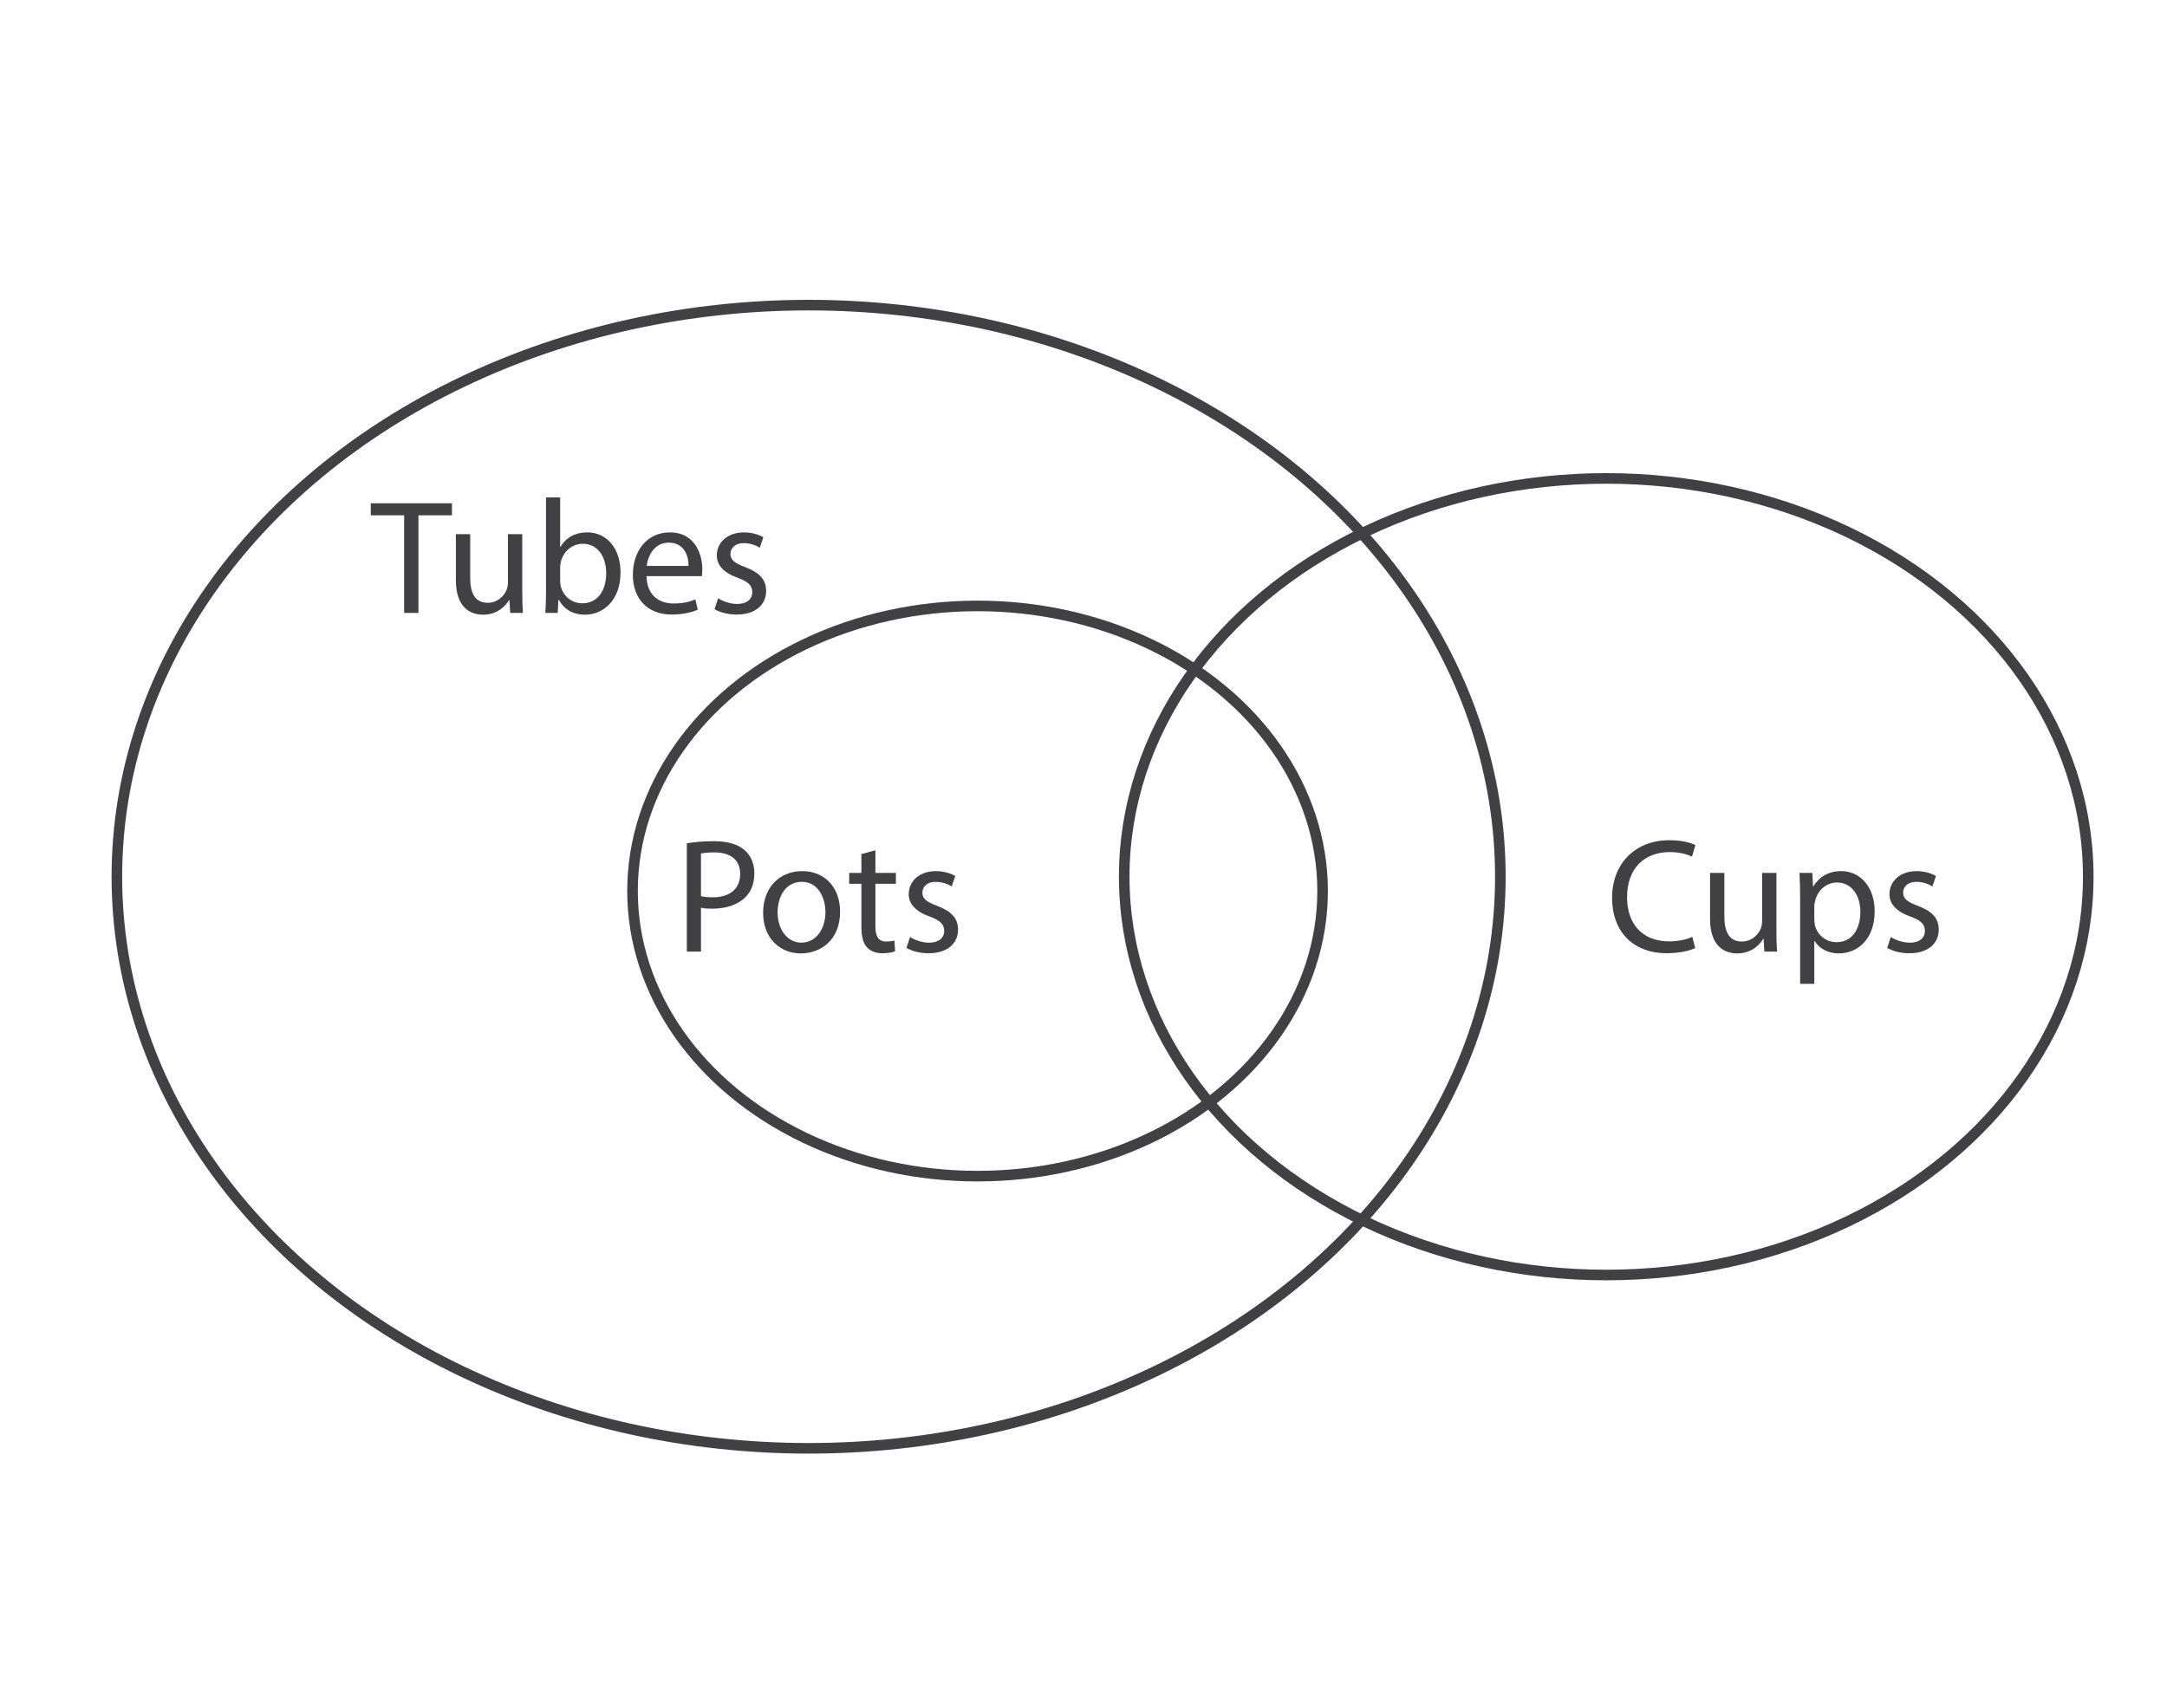 <?xml version="1.0" encoding="utf-8"?>
<!-- Generator: Adobe Illustrator 17.0.0, SVG Export Plug-In . SVG Version: 6.00 Build 0)  -->
<!DOCTYPE svg PUBLIC "-//W3C//DTD SVG 1.1//EN" "http://www.w3.org/Graphics/SVG/1.1/DTD/svg11.dtd">
<svg version="1.1" id="Layer_1" xmlns="http://www.w3.org/2000/svg" xmlns:xlink="http://www.w3.org/1999/xlink" x="0px" y="0px"
	 width="204.667px" height="161.333px" viewBox="0 0 204.667 161.333" style="enable-background:new 0 0 204.667 161.333;"
	 xml:space="preserve">
<g>
	<ellipse style="fill:none;stroke:#414042;stroke-miterlimit:10;" cx="76.371" cy="82.826" rx="65.333" ry="54"/>
	<ellipse style="fill:none;stroke:#414042;stroke-miterlimit:10;" cx="92.328" cy="84.178" rx="32.588" ry="26.935"/>
	<ellipse style="fill:none;stroke:#414042;stroke-miterlimit:10;" cx="151.704" cy="82.826" rx="45.525" ry="37.628"/>
	<g>
		<path style="fill:#414042;" d="M38.169,48.683h-3.15v-1.137h7.667v1.137h-3.165v9.22h-1.352V48.683z"/>
		<path style="fill:#414042;" d="M49.325,55.874c0,0.769,0.016,1.444,0.062,2.028h-1.199l-0.077-1.214H48.08
			c-0.354,0.6-1.137,1.383-2.458,1.383c-1.168,0-2.566-0.646-2.566-3.258v-4.348h1.352v4.117c0,1.414,0.43,2.366,1.66,2.366
			c0.906,0,1.537-0.63,1.782-1.229c0.077-0.2,0.123-0.446,0.123-0.691v-4.563h1.352V55.874z"/>
		<path style="fill:#414042;" d="M51.506,57.902c0.031-0.507,0.062-1.26,0.062-1.921v-8.988h1.337v4.671h0.031
			c0.476-0.83,1.337-1.368,2.535-1.368c1.844,0,3.15,1.537,3.135,3.796c0,2.658-1.675,3.979-3.334,3.979
			c-1.076,0-1.936-0.415-2.489-1.398h-0.046l-0.062,1.229H51.506z M52.905,54.922c0,0.169,0.031,0.338,0.062,0.491
			c0.261,0.938,1.045,1.583,2.028,1.583c1.414,0,2.259-1.152,2.259-2.858c0-1.49-0.769-2.766-2.213-2.766
			c-0.922,0-1.782,0.63-2.059,1.659c-0.031,0.154-0.077,0.338-0.077,0.554V54.922z"/>
		<path style="fill:#414042;" d="M61.064,54.43c0.031,1.828,1.199,2.581,2.551,2.581c0.968,0,1.552-0.169,2.059-0.384l0.23,0.968
			c-0.477,0.216-1.291,0.461-2.474,0.461c-2.289,0-3.657-1.506-3.657-3.749s1.321-4.011,3.488-4.011
			c2.428,0,3.073,2.137,3.073,3.504c0,0.276-0.031,0.491-0.046,0.63H61.064z M65.028,53.462c0.016-0.86-0.354-2.197-1.875-2.197
			c-1.368,0-1.967,1.26-2.074,2.197H65.028z"/>
		<path style="fill:#414042;" d="M67.825,56.52c0.399,0.261,1.106,0.538,1.782,0.538c0.983,0,1.444-0.492,1.444-1.106
			c0-0.646-0.384-0.999-1.383-1.368c-1.337-0.476-1.967-1.214-1.967-2.104c0-1.199,0.968-2.183,2.566-2.183
			c0.753,0,1.414,0.216,1.829,0.462l-0.338,0.983c-0.292-0.185-0.83-0.431-1.521-0.431c-0.799,0-1.245,0.461-1.245,1.014
			c0,0.615,0.446,0.892,1.414,1.261c1.291,0.491,1.952,1.137,1.952,2.243c0,1.306-1.014,2.228-2.781,2.228
			c-0.814,0-1.567-0.199-2.09-0.507L67.825,56.52z"/>
	</g>
	<g>
		<path style="fill:#414042;" d="M64.869,79.669c0.645-0.107,1.49-0.2,2.566-0.2c1.321,0,2.29,0.308,2.904,0.86
			c0.569,0.492,0.907,1.245,0.907,2.167c0,0.938-0.276,1.675-0.799,2.213c-0.707,0.753-1.859,1.137-3.166,1.137
			c-0.399,0-0.768-0.016-1.076-0.092v4.148h-1.336V79.669z M66.205,84.663c0.292,0.076,0.661,0.107,1.106,0.107
			c1.613,0,2.597-0.784,2.597-2.213c0-1.367-0.968-2.028-2.443-2.028c-0.584,0-1.03,0.046-1.26,0.107V84.663z"/>
		<path style="fill:#414042;" d="M79.344,86.122c0,2.751-1.906,3.949-3.703,3.949c-2.013,0-3.565-1.475-3.565-3.826
			c0-2.489,1.628-3.949,3.688-3.949C77.899,82.296,79.344,83.849,79.344,86.122z M73.443,86.199c0,1.629,0.937,2.858,2.258,2.858
			c1.291,0,2.259-1.214,2.259-2.889c0-1.261-0.63-2.858-2.228-2.858C74.135,83.311,73.443,84.785,73.443,86.199z"/>
		<path style="fill:#414042;" d="M82.678,80.329v2.137h1.936v1.029h-1.936v4.01c0,0.922,0.261,1.444,1.014,1.444
			c0.354,0,0.615-0.046,0.784-0.092l0.062,1.015c-0.261,0.107-0.676,0.184-1.199,0.184c-0.63,0-1.137-0.199-1.459-0.568
			c-0.384-0.399-0.522-1.061-0.522-1.936v-4.057h-1.153v-1.029h1.153v-1.783L82.678,80.329z"/>
		<path style="fill:#414042;" d="M85.951,88.52c0.399,0.261,1.106,0.538,1.782,0.538c0.983,0,1.444-0.492,1.444-1.106
			c0-0.646-0.384-0.999-1.383-1.368c-1.337-0.476-1.967-1.214-1.967-2.104c0-1.199,0.968-2.183,2.566-2.183
			c0.753,0,1.414,0.216,1.829,0.462l-0.338,0.983c-0.292-0.185-0.83-0.431-1.521-0.431c-0.799,0-1.245,0.461-1.245,1.014
			c0,0.615,0.446,0.892,1.414,1.261c1.291,0.491,1.952,1.137,1.952,2.243c0,1.306-1.014,2.228-2.781,2.228
			c-0.814,0-1.567-0.199-2.09-0.507L85.951,88.52z"/>
	</g>
	<g>
		<path style="fill:#414042;" d="M160.109,89.564c-0.491,0.246-1.475,0.491-2.734,0.491c-2.92,0-5.117-1.844-5.117-5.239
			c0-3.242,2.197-5.439,5.409-5.439c1.29,0,2.104,0.276,2.458,0.461l-0.322,1.091c-0.507-0.246-1.229-0.43-2.09-0.43
			c-2.428,0-4.041,1.552-4.041,4.271c0,2.535,1.46,4.164,3.979,4.164c0.814,0,1.645-0.169,2.182-0.431L160.109,89.564z"/>
		<path style="fill:#414042;" d="M167.777,87.874c0,0.769,0.016,1.444,0.062,2.028h-1.199l-0.076-1.214h-0.031
			c-0.354,0.6-1.137,1.383-2.458,1.383c-1.168,0-2.566-0.646-2.566-3.258v-4.348h1.353v4.117c0,1.414,0.43,2.366,1.659,2.366
			c0.906,0,1.537-0.63,1.782-1.229c0.077-0.2,0.123-0.446,0.123-0.691v-4.563h1.353V87.874z"/>
		<path style="fill:#414042;" d="M170.02,84.894c0-0.953-0.03-1.722-0.062-2.428h1.214l0.062,1.275h0.031
			c0.553-0.907,1.429-1.445,2.643-1.445c1.798,0,3.15,1.521,3.15,3.78c0,2.674-1.629,3.995-3.381,3.995
			c-0.983,0-1.844-0.43-2.289-1.168h-0.031v4.041h-1.337V84.894z M171.357,86.875c0,0.2,0.031,0.385,0.062,0.554
			c0.246,0.938,1.061,1.582,2.028,1.582c1.429,0,2.259-1.167,2.259-2.873c0-1.49-0.783-2.766-2.213-2.766
			c-0.922,0-1.782,0.66-2.043,1.675c-0.047,0.169-0.093,0.369-0.093,0.553V86.875z"/>
		<path style="fill:#414042;" d="M178.578,88.52c0.399,0.261,1.106,0.538,1.782,0.538c0.983,0,1.444-0.492,1.444-1.106
			c0-0.646-0.384-0.999-1.383-1.368c-1.337-0.476-1.967-1.214-1.967-2.104c0-1.199,0.968-2.183,2.566-2.183
			c0.753,0,1.413,0.216,1.828,0.462l-0.338,0.983c-0.292-0.185-0.83-0.431-1.521-0.431c-0.799,0-1.244,0.461-1.244,1.014
			c0,0.615,0.445,0.892,1.413,1.261c1.291,0.491,1.952,1.137,1.952,2.243c0,1.306-1.015,2.228-2.781,2.228
			c-0.814,0-1.567-0.199-2.09-0.507L178.578,88.52z"/>
	</g>
</g>
</svg>
